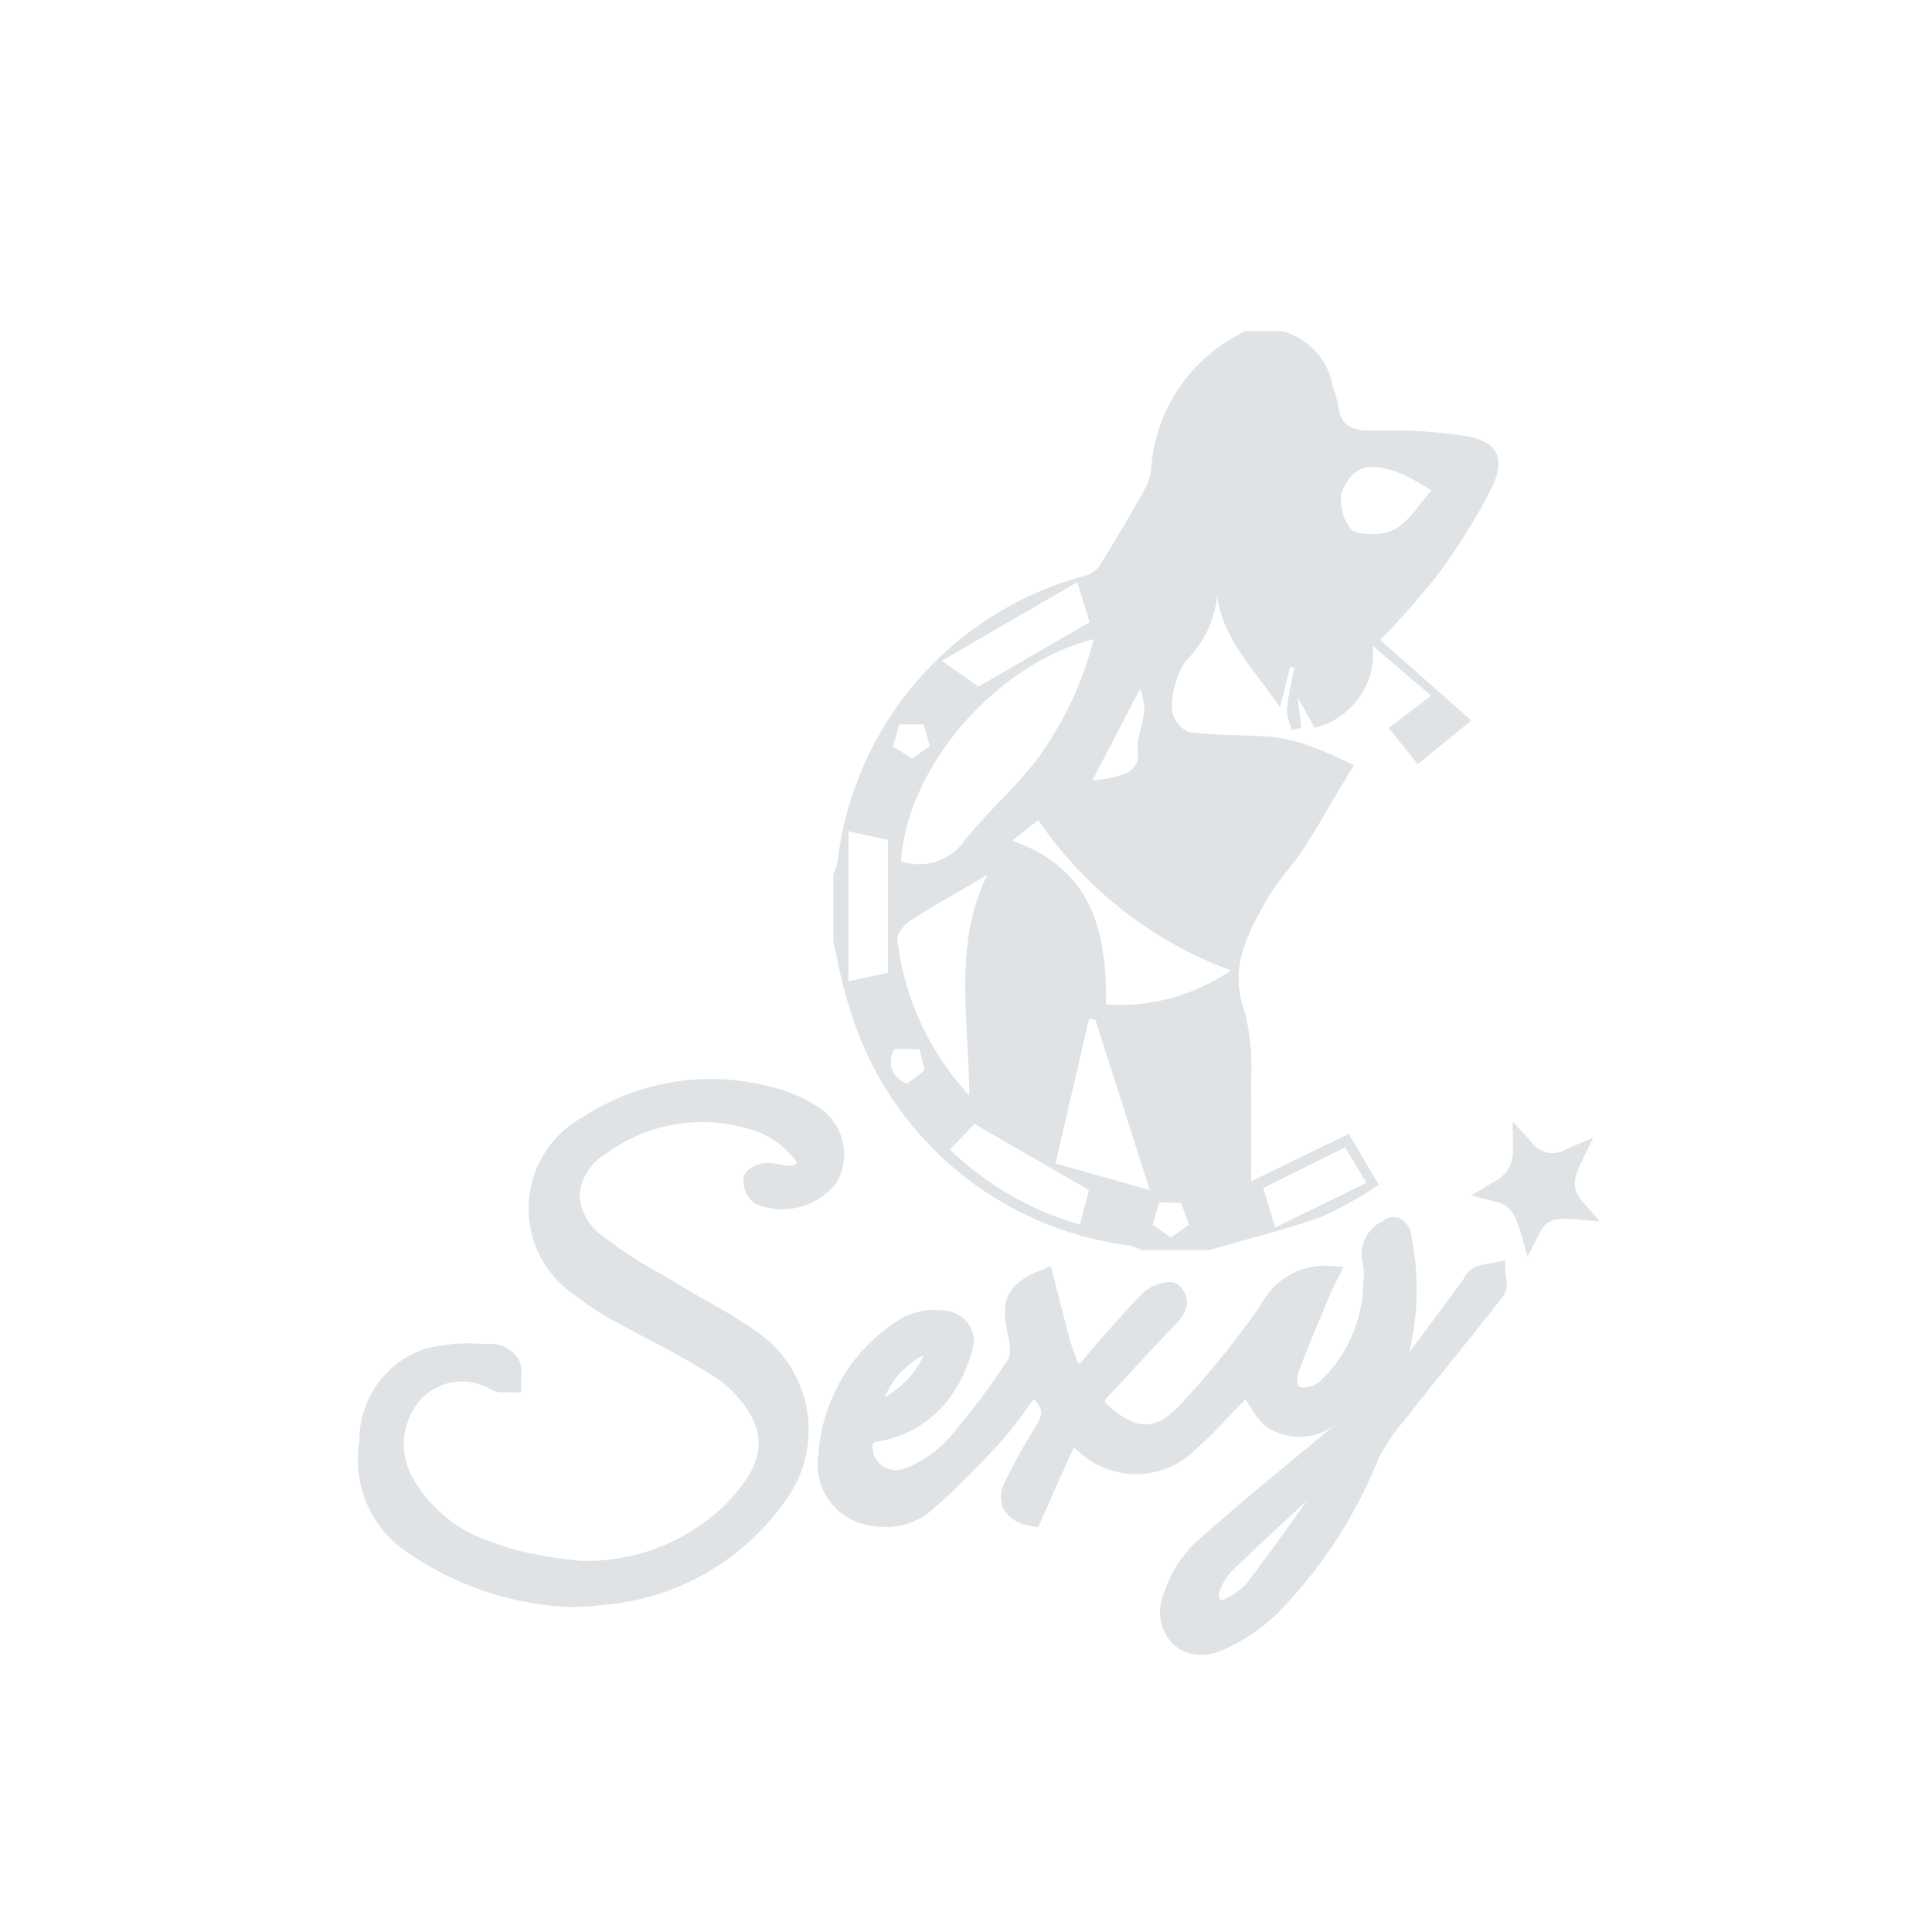 <svg xmlns="http://www.w3.org/2000/svg" xmlns:xlink="http://www.w3.org/1999/xlink" width="70" height="70" viewBox="0 0 70 70">
  <defs>
    <clipPath id="clip-path">
      <rect id="Rectangle_55613" data-name="Rectangle 55613" width="70" height="70"/>
    </clipPath>
  </defs>
  <g id="Footer_SEXY" clip-path="url(#clip-path)">
    <g id="Footer_AESEXY" clip-path="url(#clip-path)">
      <g id="Group_13413" data-name="Group 13413" transform="translate(-167.303 5.536)">
        <path id="Path_24937" data-name="Path 24937" d="M170.823,39.906V37.447a2.624,2.624,0,0,0,.151-.44A12.2,12.2,0,0,1,179.9,26.642a1.017,1.017,0,0,0,.537-.319c.568-.908,1.109-1.833,1.636-2.766a2.175,2.175,0,0,0,.268-.786,5.939,5.939,0,0,1,3.422-5h1.324a2.5,2.5,0,0,1,1.835,2.031,4.489,4.489,0,0,1,.192.628c.075.82.547.958,1.29.943a18.562,18.562,0,0,1,3.283.188c1.189.19,1.525.782.991,1.884a21.652,21.652,0,0,1-2.025,3.236,30.241,30.241,0,0,1-2.017,2.28l3.306,2.915L192,33.459l-1.053-1.307,1.533-1.176-2.114-1.809a2.761,2.761,0,0,1-2.105,2.971l-.611-1.1.127,1.1-.339.078a2.249,2.249,0,0,1-.184-.723c.047-.513.175-1.019.271-1.528l-.154-.027L187.01,31.4c-1.1-1.609-2.518-2.878-2.286-4.974a3.947,3.947,0,0,1-1.148,3.316,3.2,3.2,0,0,0-.485,1.761,1.04,1.04,0,0,0,.631.8c.985.13,1.992.082,2.984.168a6,6,0,0,1,1.463.361c.541.191,1.056.455,1.519.659-.055.09-.2.324-.338.56-.5.83-.97,1.675-1.5,2.486-.393.606-.914,1.133-1.273,1.755-.733,1.273-1.441,2.53-.847,4.144a8.151,8.151,0,0,1,.223,2.522c.032,1.123.008,2.249.008,3.614l3.535-1.716L190.59,48.7a14.493,14.493,0,0,1-2.109,1.169c-1.32.47-2.689.8-4.037,1.193h-2.459a2.184,2.184,0,0,0-.423-.163A12.175,12.175,0,0,1,171.4,42.25C171.141,41.492,171.012,40.688,170.823,39.906Zm2.454-2.927a2.018,2.018,0,0,0,2.341-.807c.808-.994,1.785-1.852,2.567-2.863a12.606,12.606,0,0,0,2.072-4.379C176.714,29.814,173.485,33.578,173.277,36.979Zm3.122.495c-1.024.6-1.91,1.092-2.761,1.639-.229.148-.522.488-.494.7a9.988,9.988,0,0,0,2.607,5.651C175.724,42.624,175.168,40.007,176.4,37.474Zm8.827,3.46a14.575,14.575,0,0,1-6.979-5.45l-.938.75c2.858,1,3.438,3.267,3.39,5.934A7.18,7.18,0,0,0,185.226,40.934Zm-2.937,7.959-1.969-6.165-.229-.058-1.216,5.256ZM172.8,41.018V36.2l-1.427-.311v5.435Zm2.25,6.408a11.288,11.288,0,0,0,4.707,2.717l.328-1.25-4.151-2.4Zm1.033-16.779,4.024-2.332-.444-1.449-4.912,2.845Zm16.415-7.1a9.374,9.374,0,0,0-1.015-.577c-1.227-.508-1.878-.348-2.259.7a1.715,1.715,0,0,0,.347,1.264c.124.187.6.194.921.186C191.521,25.092,191.871,24.193,192.5,23.546Zm-5.669,26.7,3.309-1.617-.77-1.285L186.4,48.815Zm-6.62-16.2c.794-.069,1.73-.231,1.648-.966-.075-.672.272-1.171.227-1.76a3.966,3.966,0,0,0-.145-.6Zm2.185,16.1.662.466.66-.472-.292-.777-.792-.036Zm-8.448-6.366h-.9a.823.823,0,0,0,.465,1.253l.623-.49Zm.152-11.763h-.887l-.221.8.682.44.648-.45Z" transform="translate(26.673 -11.308)" fill="#dfe3e5"/>
        <g id="Group_12589" data-name="Group 12589" transform="translate(180.303 33.557)">
          <path id="Path_24938" data-name="Path 24938" d="M358.724,149.587l-.021-.46-.45.1c-.05.011-.1.019-.16.029a1.863,1.863,0,0,0-.509.139.871.871,0,0,0-.357.369c-.016.027-.033.055-.051.079l-.545.741c-.453.617-.92,1.255-1.4,1.879a9.746,9.746,0,0,0,.085-4.2l-.007-.03a.8.8,0,0,0-.428-.635.656.656,0,0,0-.629.128,1.283,1.283,0,0,0-.71,1.428,2.767,2.767,0,0,1,.034.735,5.044,5.044,0,0,1-1.569,3.62.965.965,0,0,1-.693.227.153.153,0,0,1-.1-.087.6.6,0,0,1,0-.441c.262-.715.564-1.434.857-2.133q.158-.375.313-.75c.036-.087.079-.171.132-.275l.34-.686-.581-.038a2.621,2.621,0,0,0-2.429,1.441l-.143.2a33.148,33.148,0,0,1-2.828,3.462c-.839.861-1.516.861-2.5,0-.157-.138-.167-.2-.167-.2s0-.048.1-.153c.3-.32.6-.643.92-.987.48-.518.976-1.054,1.477-1.567.222-.227.81-.831.223-1.453a.505.505,0,0,0-.383-.149,1.579,1.579,0,0,0-.962.392c-.744.772-1.422,1.554-2.231,2.5-.032.038-.06.067-.082.089-.011-.021-.022-.046-.035-.076a6.088,6.088,0,0,1-.291-.8c-.142-.522-.275-1.046-.409-1.572l-.283-1.111-.414.17c-1.158.478-1.436,1.042-1.143,2.324.141.618.047.811.026.843a22.318,22.318,0,0,1-1.834,2.487,4.219,4.219,0,0,1-2,1.532.878.878,0,0,1-.713-.1.821.821,0,0,1-.373-.573c-.047-.291,0-.3.2-.334a4.061,4.061,0,0,0,2.535-1.507,5.276,5.276,0,0,0,.875-1.843,1.05,1.05,0,0,0-.145-.912,1.225,1.225,0,0,0-.943-.483,2.5,2.5,0,0,0-1.44.259,6.278,6.278,0,0,0-3.056,4.948,2.241,2.241,0,0,0,1.99,2.6,2.584,2.584,0,0,0,2.183-.622,31.776,31.776,0,0,0,2.5-2.5,12.986,12.986,0,0,0,.981-1.271l.019-.027.129-.181c.4.429.318.608-.017,1.146a18.553,18.553,0,0,0-1.015,1.837,1.114,1.114,0,0,0-.063.993,1.256,1.256,0,0,0,.942.612l.309.068.458-1.029c.248-.559.5-1.119.752-1.675a.745.745,0,0,1,.1-.168.621.621,0,0,1,.129.089,3.049,3.049,0,0,0,4.292-.063c.409-.358.783-.752,1.145-1.133l.021-.022c.2-.207.393-.414.6-.615l.025-.022c.022.036.045.071.07.106.047.068.092.14.143.223a2.23,2.23,0,0,0,.541.66,2.131,2.131,0,0,0,2.474-.059c-.064.056-.133.113-.207.173l-.125.1c-.457.384-.916.764-1.4,1.163-1.115.922-2.268,1.875-3.366,2.87a4.5,4.5,0,0,0-1.109,1.845,1.655,1.655,0,0,0,.328,1.759,1.463,1.463,0,0,0,1.037.416,1.809,1.809,0,0,0,.63-.117,6.384,6.384,0,0,0,2.172-1.427,17.063,17.063,0,0,0,3.628-5.566,6.529,6.529,0,0,1,.927-1.378l.2-.255c.513-.651,1.032-1.3,1.568-1.964.611-.76,1.222-1.52,1.823-2.289a.836.836,0,0,0,.088-.69A1.336,1.336,0,0,1,358.724,149.587Zm-22.494,4.5a3.076,3.076,0,0,1,1.345-1.488.212.212,0,0,1,.039-.013l.011.034A3.328,3.328,0,0,1,336.23,154.089Zm15.3,3.746c-.744,1.052-1.443,2.026-2.171,2.985a2.526,2.526,0,0,1-.789.575.422.422,0,0,1-.178.033.524.524,0,0,1-.063-.175,2.012,2.012,0,0,1,.447-.828c.872-.847,1.781-1.689,2.661-2.5l.028-.026Z" transform="translate(-317.176 -142.559)" fill="#dfe3e5"/>
          <path id="Path_24939" data-name="Path 24939" d="M294.759,140.662a18.352,18.352,0,0,0-1.777-1.1c-.312-.178-.625-.356-.931-.544-.289-.178-.584-.349-.883-.522a14.648,14.648,0,0,1-2.068-1.357,1.919,1.919,0,0,1-.816-1.5,1.944,1.944,0,0,1,.939-1.452,5.879,5.879,0,0,1,5.689-.737,3.249,3.249,0,0,1,1.183.951c.039.046.06.091.051.113a.268.268,0,0,1-.213.095,1.512,1.512,0,0,1-.366-.041,2.368,2.368,0,0,0-.5-.057c-.208,0-.819.155-.844.582a1.014,1.014,0,0,0,.425.893,2.478,2.478,0,0,0,2.955-.78,2.037,2.037,0,0,0-.721-2.754,5.553,5.553,0,0,0-1.716-.713,8.464,8.464,0,0,0-6.749,1.1,3.78,3.78,0,0,0-.269,6.487,10.294,10.294,0,0,0,1.2.806c.434.242.874.475,1.33.714.819.432,1.667.878,2.45,1.387a4.085,4.085,0,0,1,1.425,1.539c.578,1.206-.1,2.18-.927,3.052a7.2,7.2,0,0,1-5.334,2.1c-.1-.013-.215-.027-.339-.042-.354-.042-.795-.094-1.222-.183a9.7,9.7,0,0,1-1.73-.489,5.062,5.062,0,0,1-2.678-2.145,2.478,2.478,0,0,1,.159-2.935,2.041,2.041,0,0,1,2.654-.376,1.138,1.138,0,0,0,.519.06c.035,0,.069,0,.1,0l.416.017-.012-.417a1.535,1.535,0,0,1,.008-.16.971.971,0,0,0-.115-.66,1.243,1.243,0,0,0-.912-.533c-.159,0-.319,0-.491,0a6.171,6.171,0,0,0-2,.193,3.491,3.491,0,0,0-2.344,3.33,4.044,4.044,0,0,0,1.887,4.132,11.127,11.127,0,0,0,5.786,1.884,8.342,8.342,0,0,0,1.061-.068,8.959,8.959,0,0,0,6.705-3.792A4.313,4.313,0,0,0,294.759,140.662Z" transform="translate(-280.284 -131.466)" fill="#dfe3e5"/>
          <path id="Path_24940" data-name="Path 24940" d="M413.948,139.324c-.291-.334-.4-.679-.061-1.37l.467-.945-.969.416a.947.947,0,0,1-1.271-.236l-.687-.757.011,1.022a1.229,1.229,0,0,1-.714,1.174l-.806.479.908.231c.454.116.672.381.868,1.05l.273.934.445-.865c.225-.436.506-.55,1.208-.49l.96.084Z" transform="translate(-369.618 -134.888)" fill="#dfe3e5"/>
        </g>
      </g>
    </g>
  </g>
</svg>
